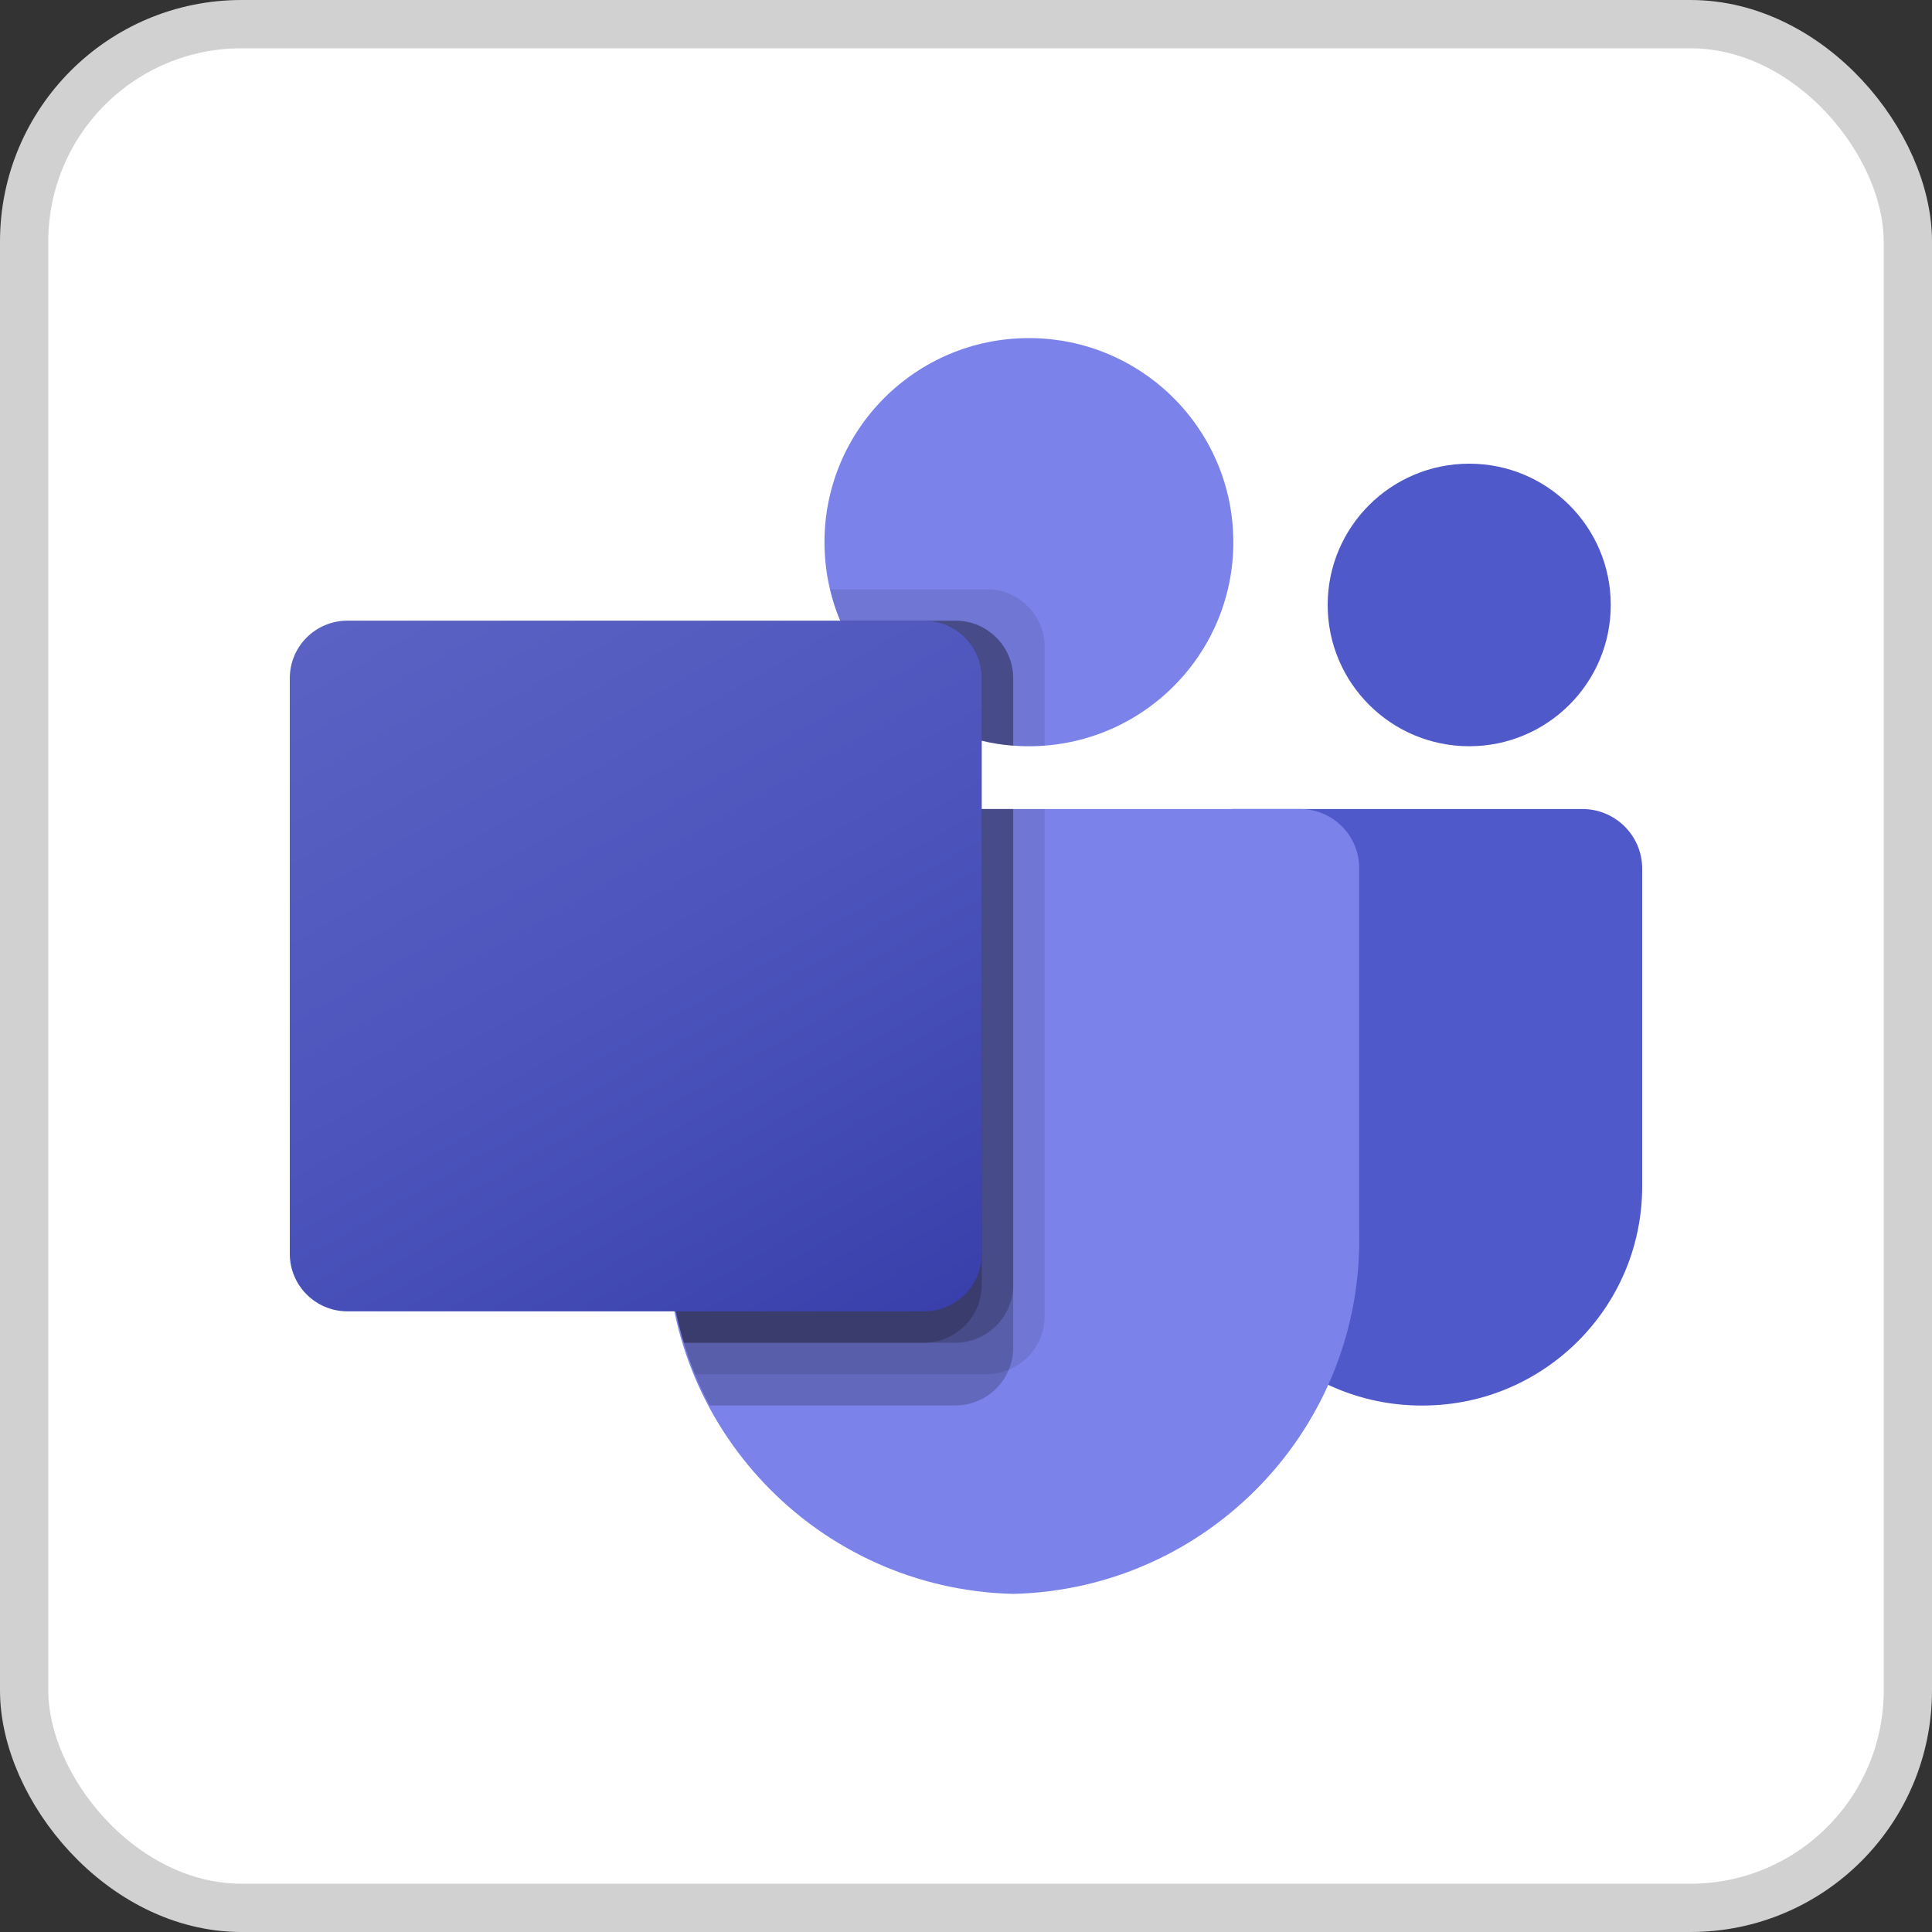 <svg width="40" height="40" viewBox="0 0 40 40" fill="none" xmlns="http://www.w3.org/2000/svg">
<rect x="0" y="0" width="40" height="40" fill="#333333" stroke="none"/>
<rect x="0.5" y="0.5" width="39" height="39" rx="4.5" fill="white" stroke="#D1D1D1"/>
<mask id="mask0_3_856" style="mask-type:alpha" maskUnits="userSpaceOnUse" x="6" y="6" width="28" height="28">
<rect x="6" y="6" width="28" height="28" fill="#D9D9D9"/>
</mask>
<g mask="url(#mask0_3_856)">
</g>
<g clip-path="url(#clip0_3_856)">
<path d="M25.53 16.75H32.763C33.446 16.75 34 17.303 34 17.985V24.561C34 27.068 31.964 29.1 29.453 29.1H29.431C26.92 29.1 24.884 27.069 24.884 24.562C24.884 24.561 24.884 24.561 24.884 24.561V17.395C24.884 17.039 25.173 16.75 25.53 16.75Z" fill="#5059C9"/>
<path d="M30.419 15.45C32.037 15.45 33.349 14.14 33.349 12.525C33.349 10.909 32.037 9.6 30.419 9.6C28.8 9.6 27.488 10.909 27.488 12.525C27.488 14.14 28.8 15.45 30.419 15.45Z" fill="#5059C9"/>
<path d="M21.302 15.45C23.64 15.45 25.535 13.558 25.535 11.225C25.535 8.892 23.64 7 21.302 7C18.965 7 17.07 8.892 17.07 11.225C17.07 13.558 18.965 15.45 21.302 15.45Z" fill="#7B83EB"/>
<path d="M26.946 16.75H15.008C14.332 16.767 13.798 17.326 13.814 18V25.5C13.72 29.545 16.925 32.901 20.977 33C25.028 32.901 28.234 29.545 28.14 25.5V18C28.155 17.326 27.621 16.767 26.946 16.75Z" fill="#7B83EB"/>
<path opacity="0.1" d="M21.628 16.75V27.261C21.625 27.742 21.332 28.175 20.886 28.359C20.744 28.419 20.591 28.45 20.436 28.45H14.387C14.302 28.235 14.224 28.021 14.159 27.8C13.931 27.054 13.815 26.279 13.814 25.499V17.998C13.798 17.325 14.332 16.767 15.006 16.75H21.628Z" fill="black"/>
<path opacity="0.2" d="M20.977 16.75V27.91C20.977 28.065 20.946 28.217 20.886 28.359C20.702 28.805 20.268 29.097 19.785 29.1H14.693C14.582 28.886 14.478 28.671 14.387 28.45C14.296 28.229 14.224 28.021 14.159 27.8C13.931 27.054 13.815 26.279 13.814 25.499V17.998C13.798 17.325 14.332 16.767 15.006 16.75H20.977Z" fill="black"/>
<path opacity="0.2" d="M20.977 16.75V26.61C20.972 27.265 20.441 27.795 19.785 27.8H14.159C13.931 27.054 13.815 26.279 13.814 25.499V17.998C13.798 17.325 14.332 16.767 15.006 16.75H20.977Z" fill="black"/>
<path opacity="0.2" d="M20.326 16.75V26.61C20.321 27.265 19.79 27.795 19.134 27.8H14.159C13.931 27.054 13.815 26.279 13.814 25.499V17.998C13.798 17.325 14.332 16.767 15.006 16.75H20.326Z" fill="black"/>
<path opacity="0.1" d="M21.628 13.39V15.437C21.517 15.444 21.413 15.45 21.302 15.45C21.192 15.45 21.087 15.444 20.977 15.437C20.757 15.423 20.539 15.388 20.326 15.333C19.007 15.021 17.918 14.098 17.395 12.85C17.305 12.641 17.236 12.423 17.187 12.2H20.436C21.093 12.203 21.625 12.734 21.628 13.39Z" fill="black"/>
<path opacity="0.2" d="M20.977 14.039V15.437C20.757 15.422 20.539 15.387 20.326 15.333C19.007 15.021 17.918 14.098 17.395 12.85H19.785C20.442 12.852 20.974 13.383 20.977 14.039Z" fill="black"/>
<path opacity="0.2" d="M20.977 14.039V15.437C20.757 15.422 20.539 15.387 20.326 15.333C19.007 15.021 17.918 14.098 17.395 12.85H19.785C20.442 12.852 20.974 13.383 20.977 14.039Z" fill="black"/>
<path opacity="0.2" d="M20.326 14.039V15.333C19.007 15.021 17.918 14.098 17.395 12.85H19.134C19.791 12.852 20.323 13.383 20.326 14.039Z" fill="black"/>
<path d="M7.194 12.85H19.132C19.791 12.85 20.326 13.383 20.326 14.041V25.958C20.326 26.616 19.791 27.15 19.132 27.15H7.194C6.534 27.15 6 26.616 6 25.958V14.041C6 13.383 6.534 12.85 7.194 12.85Z" fill="url(#paint0_linear_3_856)"/>
</g>
<defs>
<linearGradient id="paint0_linear_3_856" x1="8.489" y1="11.919" x2="17.812" y2="28.095" gradientUnits="userSpaceOnUse">
<stop stop-color="#5A62C3"/>
<stop offset="0.5" stop-color="#4D55BD"/>
<stop offset="1" stop-color="#3940AB"/>
</linearGradient>
<clipPath id="clip0_3_856">
<rect width="28" height="26" fill="white" transform="translate(6 7)"/>
</clipPath>
</defs>
</svg>
